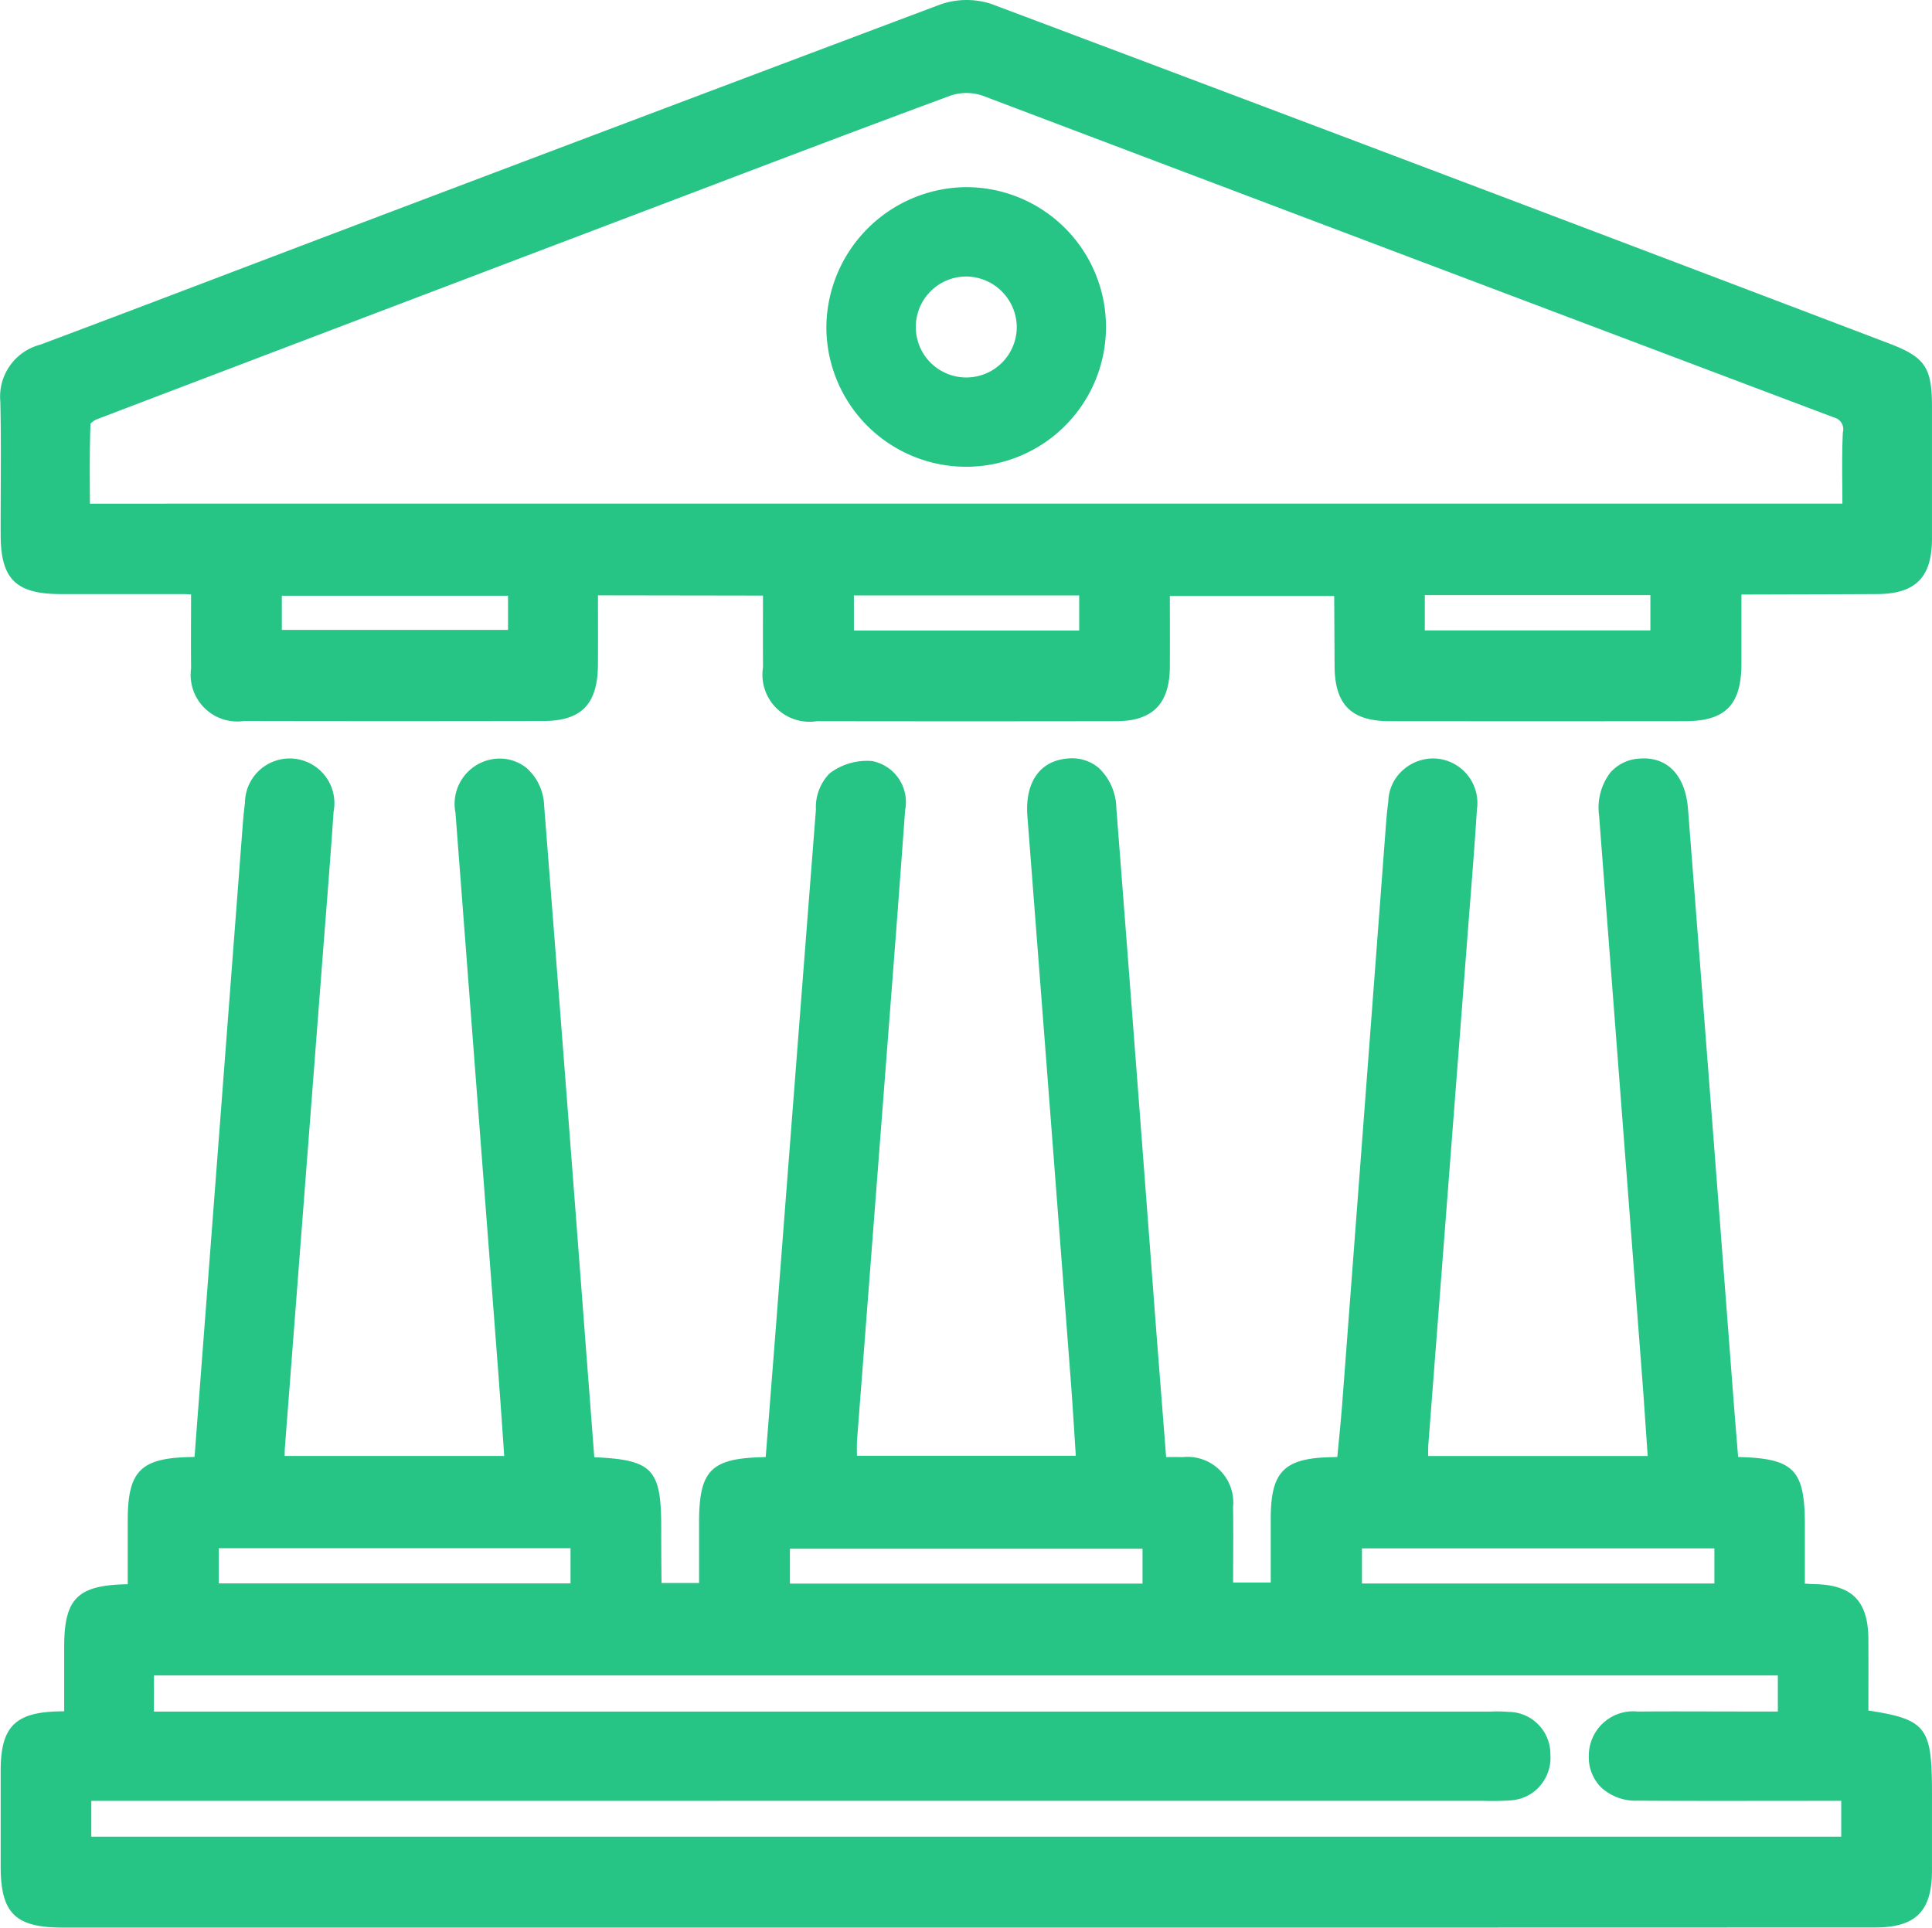 <svg xmlns="http://www.w3.org/2000/svg" id="Layer_1" data-name="Layer 1" viewBox="0 0 75.464 75.298"><defs><style>.cls-1{fill:#26c485;}</style></defs><path class="cls-1" d="M72.979,66.818l.001-.636c.002-.722.003-1.448-.002-2.173-.01-1.456-.628-2.092-2.069-2.127-.135-.003-.27-.011-.411-.02V59.512c-.008-2.099-.441-2.536-2.549-2.596l-.058-.005-.015-.189c-.069-.847-.137-1.679-.2-2.511q-.862-11.311-1.743-22.619c-.103-1.309-.815-2.049-1.894-1.959a1.622,1.622,0,0,0-1.141.549,2.264,2.264,0,0,0-.437,1.682q.849,11.042,1.693,22.087c.056.736.105,1.474.157,2.226l.048.699H55.785a4.56,4.56,0,0,1,.007-.456l1.606-20.864c.105-1.322.21-2.644.289-3.926l.016-.136a1.743,1.743,0,0,0-1.611-1.863l-.101-.004a1.784,1.784,0,0,0-1.243.501,1.688,1.688,0,0,0-.52,1.172c-.052.391-.084.784-.112,1.174q-.841,11.177-1.689,22.353c-.043.561-.098,1.122-.153,1.683l-.039.404c-.064.004-.124.006-.188.006-1.894.033-2.412.552-2.412,2.413v2.485H48.165l.002-.683c.004-.767.008-1.513-.004-2.257a1.785,1.785,0,0,0-1.965-1.958c-.212-.005-.424-.004-.649-.002L45.17,52.074q-.771-10.254-1.565-20.5a2.224,2.224,0,0,0-.687-1.576,1.622,1.622,0,0,0-1.233-.366c-1.073.094-1.654.932-1.555,2.245q.847,10.955,1.684,21.911c.064.832.117,1.664.17,2.506l.037.571H33.474c-.005-.226-.009-.44.006-.652l1.5-19.524q.191-2.52.374-5.04a1.631,1.631,0,0,0-1.28-1.918,2.39,2.39,0,0,0-1.67.481,1.886,1.886,0,0,0-.534,1.411q-.794,10.207-1.578,20.407l-.383,4.884c-.051.005-.099.008-.147.009C27.765,56.974,27.306,57.45,27.306,59.467v2.369h-1.467q-.012-1.099-.012-2.195c-.001-2.256-.344-2.616-2.614-2.718l-.36-4.705q-.787-10.383-1.6-20.763a2.048,2.048,0,0,0-.686-1.456,1.679,1.679,0,0,0-1.271-.352,1.771,1.771,0,0,0-1.505,2.103L19.433,53.219c.089,1.162.17,2.325.253,3.523l.009.131H11.12c-.001-.115 0-.225.009-.337L12.649,36.766c.133-1.685.266-3.371.381-5.058a1.747,1.747,0,1,0-3.462-.346c-.042.332-.073.664-.097.996L7.599,56.91c-.059.004-.115.007-.174.007-1.935.04-2.436.549-2.436,2.479v2.489c-.035.001-.069.002-.105.002-1.866.05-2.377.575-2.377,2.443v2.516c-.054.002-.105.004-.158.004-1.758.029-2.323.594-2.323,2.324v3.723c0,1.839.567,2.4,2.427,2.4H41.53q2.723,0,5.446 0,13.138,0,26.276-.005c1.561,0,2.201-.631,2.211-2.181V70.097C75.463,67.508,75.293,67.169,72.979,66.818ZM8.545,61.853v-1.376H22.285v1.376Zm22.31.007V60.497h13.772v1.363Zm22.343-.004v-1.373H66.964v1.373Zm5.823,8.47a1.642,1.642,0,0,0,1.132-.564,1.69,1.69,0,0,0,.405-1.231,1.638,1.638,0,0,0-.476-1.169,1.614,1.614,0,0,0-1.129-.489,6.192,6.192,0,0,0-.745-.014H6.01l.004-1.41h63.429v1.409l-2.449-.003c-1.006-.003-2.012-.006-3.018.003a1.734,1.734,0,0,0-1.917,1.724,1.664,1.664,0,0,0,.461,1.218,1.971,1.971,0,0,0,1.436.539c1.792.012,3.585.01,5.379.007l2.583-.001v1.4H3.566V70.346L57.925,70.345A10.164,10.164,0,0,0,59.021,70.326Z"></path><path class="cls-1" d="M73.767,13.409C62.06,8.954,50.276,4.496,38.723.155a3.105,3.105,0,0,0-2.008.025Q24.535,4.762,12.367,9.373l-3.4,1.292c-2.479.943-4.958,1.887-7.395,2.799A2.097,2.097,0,0,0,.013,15.688c.026,1.145.021,2.289.016,3.433-.002.595-.005,1.19-.003,1.786.005,1.719.599,2.299,2.355,2.299H7.16c.1.001.2.007.303.015l-.001.694c-.002.743-.005,1.464.002,2.193a1.823,1.823,0,0,0,2.066,2.057q5.849.012,11.693,0c1.48-.003,2.117-.653,2.132-2.174.005-.702.004-1.405.002-2.125l-.001-.611,6.446.01-.001.626c-.002.735-.003,1.456.002,2.177a1.84,1.84,0,0,0,2.105,2.104q2.924.005,5.848.005,2.924,0,5.848-.005c1.417-.005,2.081-.678,2.09-2.119.004-.724.003-1.446.001-2.173l-.001-.598h6.42l.015,2.753c.013,1.498.659,2.137,2.161,2.137q5.757.006,11.516,0c1.594-.001,2.215-.637,2.215-2.267V23.223l2.09-.006q1.608-.003,3.216-.011c1.497-.009,2.136-.656,2.136-2.164v-5.138C75.466,14.348,75.197,13.951,73.767,13.409ZM55.653,24.626V23.246h8.811v1.38Zm-22.3.005V23.259H42.153v1.372ZM19.843,23.272v1.334h-8.835v-1.334Zm52.119-4.105.003.505L3.512,19.674,3.51,19.242c-.004-.909-.009-1.804.025-2.693a.802.802,0,0,1,.247-.171q10.131-3.861,20.268-7.709L26.997,7.55C30.371,6.267,33.744,4.984,37.119,3.738a1.953,1.953,0,0,1,1.247-.006Q54.967,10.018,71.64,16.309a.471.471,0,0,1,.342.581C71.947,17.639,71.954,18.389,71.962,19.167Z"></path><path class="cls-1" d="M37.721,7.31a5.511,5.511,0,0,0-5.443,5.475v.006a5.461,5.461,0,1,0,5.443-5.48Zm1.994,5.457a1.972,1.972,0,1,1-1.979-1.966A1.991,1.991,0,0,1,39.715,12.767Z"></path></svg>